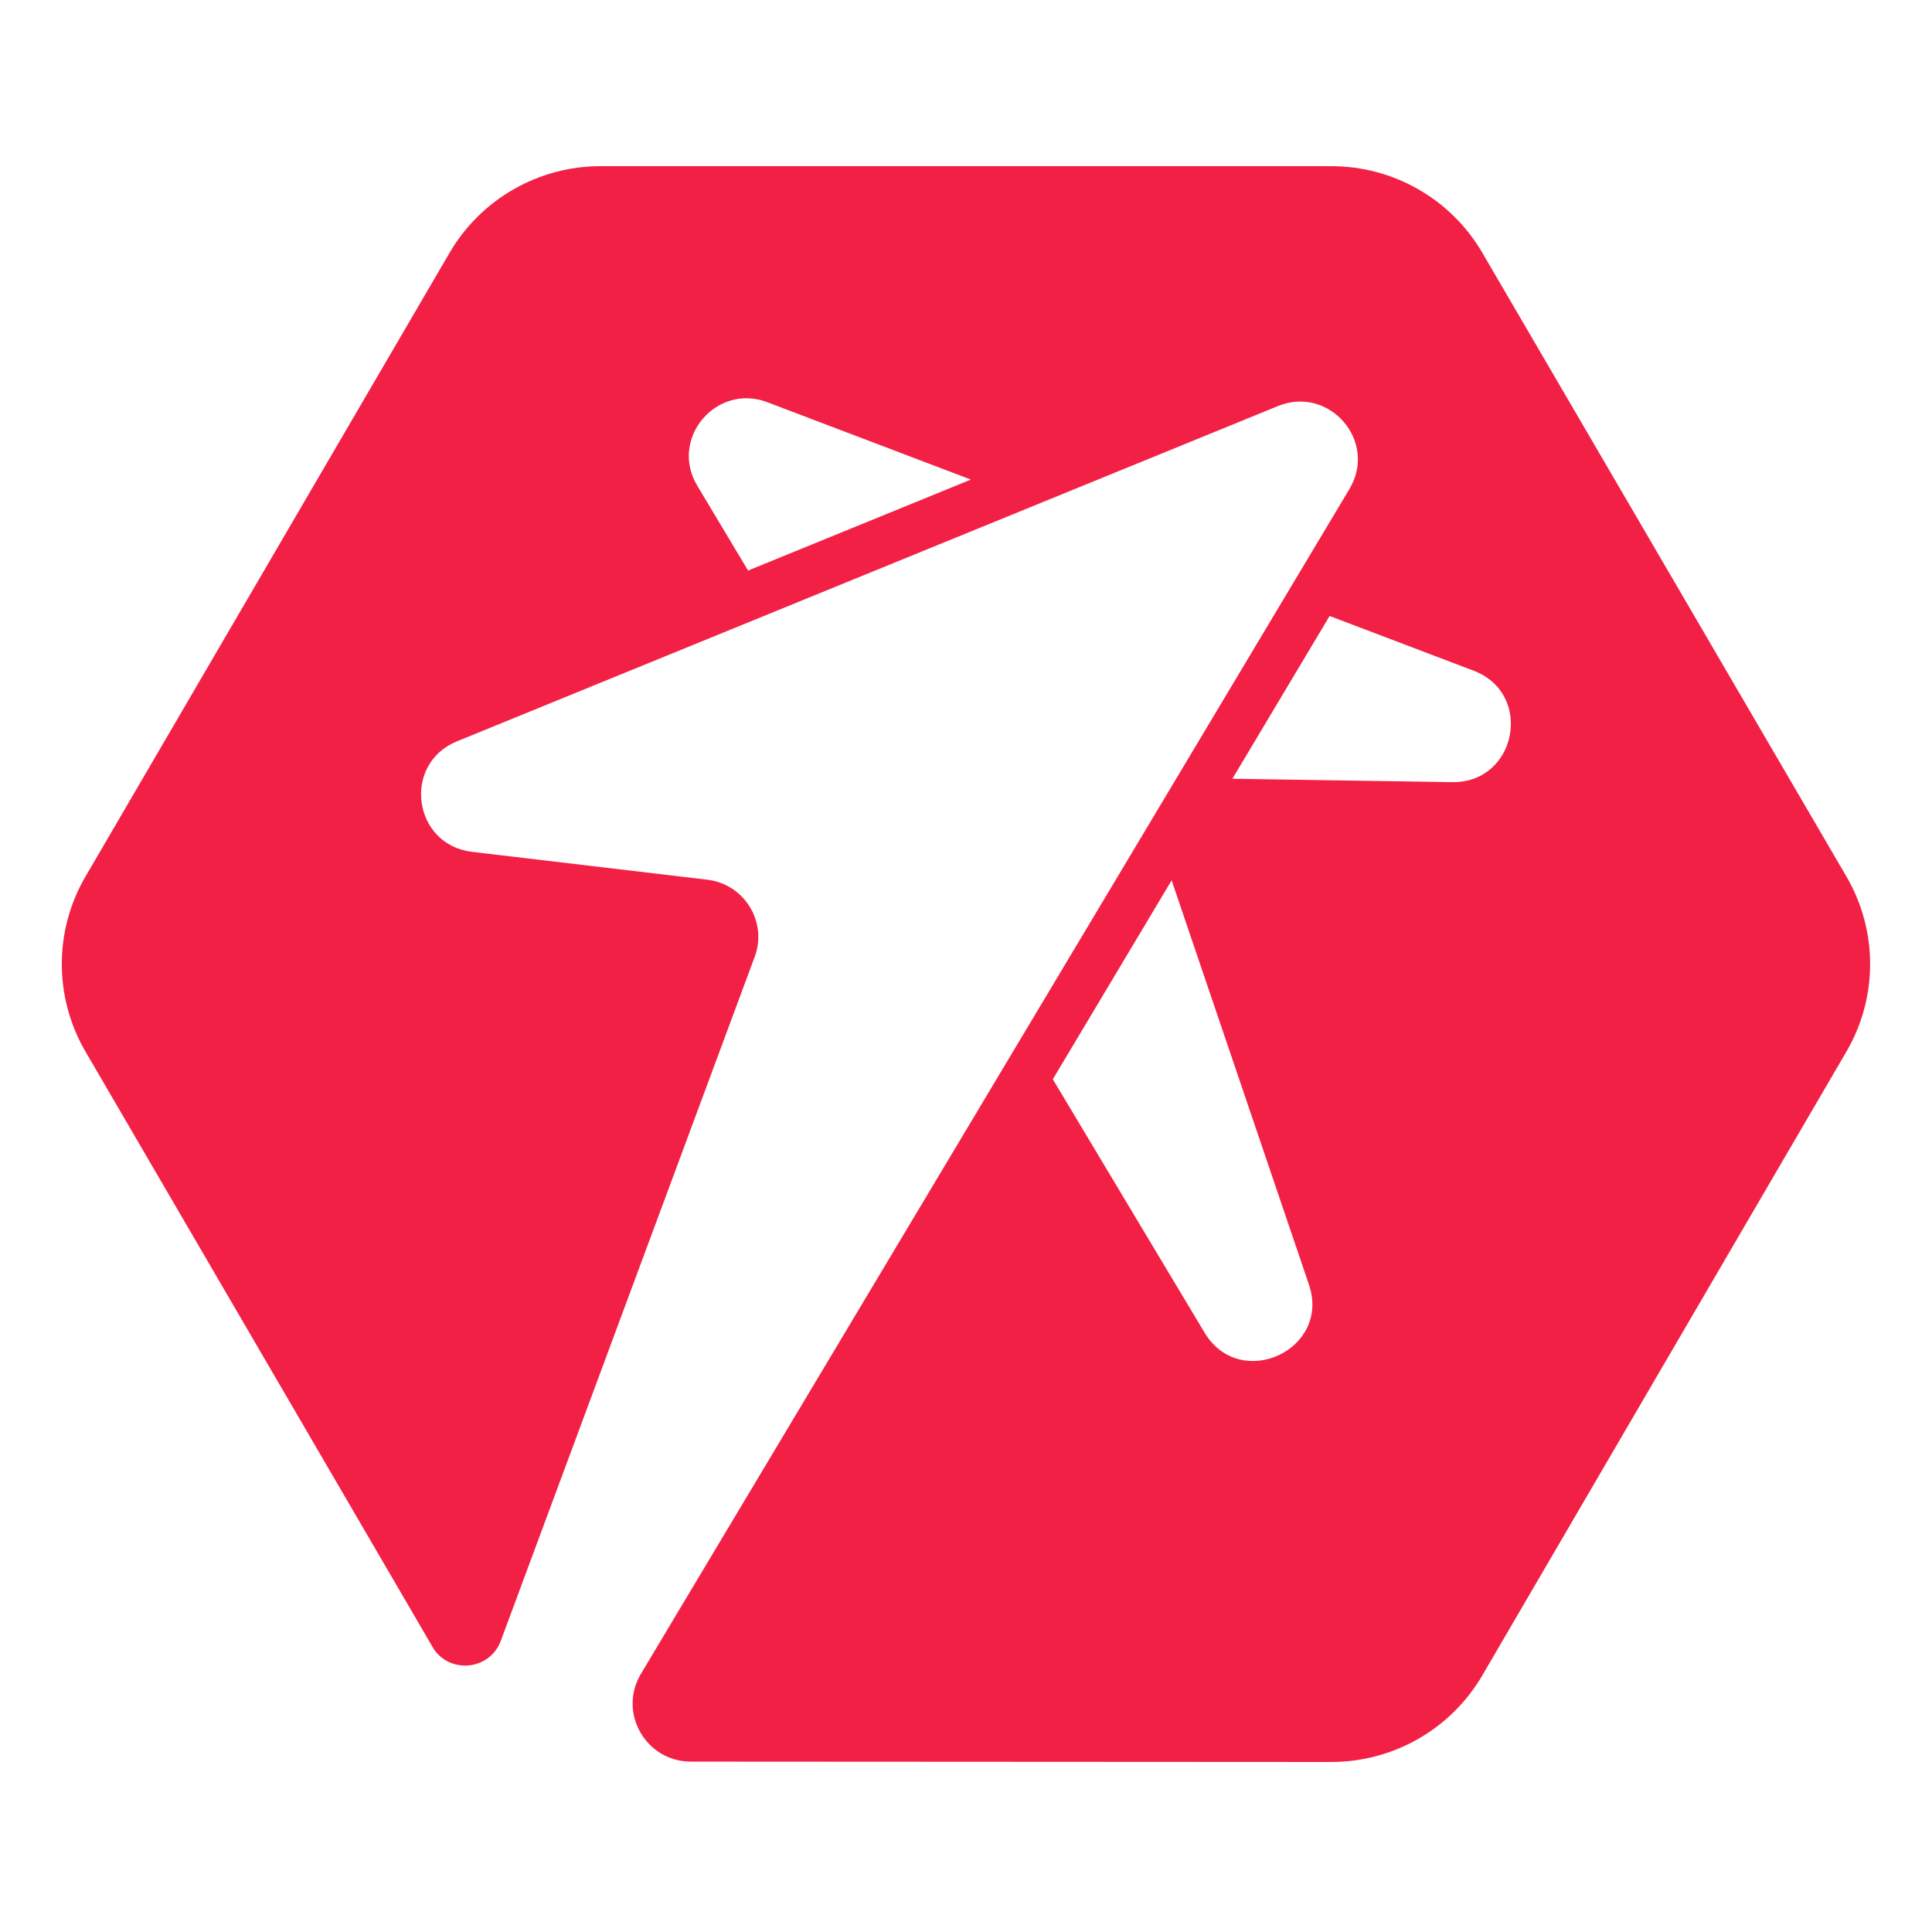 <svg xmlns="http://www.w3.org/2000/svg" version="1.1" xmlns:xlink="http://www.w3.org/1999/xlink" xmlns:svgjs="http://svgjs.com/svgjs" width="48" height="48"><svg width="48" height="48" viewBox="0 0 48 48" fill="none" xmlns="http://www.w3.org/2000/svg">
<path fill-rule="evenodd" clip-rule="evenodd" d="M36.827 6.278C36.05 4.947 34.621 4.128 33.076 4.128H14.922C13.377 4.128 11.949 4.947 11.171 6.278L2.124 21.777C1.339 23.121 1.339 24.782 2.124 26.127L10.779 40.974C11.213 41.602 12.177 41.481 12.442 40.766L18.764 23.735C19.056 22.874 18.478 21.963 17.572 21.856L11.729 21.164C10.257 20.99 9.982 18.978 11.354 18.418L31.749 10.089C33.026 9.568 34.234 10.965 33.528 12.146L15.923 41.587C15.349 42.548 16.043 43.766 17.165 43.767L33.076 43.776C34.621 43.776 36.05 42.957 36.827 41.626L45.874 26.127C46.659 24.782 46.659 23.121 45.874 21.777L36.827 6.278ZM19.067 9.994L24.121 11.915L18.586 14.175L17.322 12.065C16.624 10.899 17.794 9.51 19.067 9.994ZM33.034 15.304L30.618 19.348L36.077 19.432C37.684 19.457 38.113 17.234 36.611 16.663L33.034 15.304ZM26.157 26.814L29.109 21.872L32.52 31.915C33.072 33.54 30.809 34.581 29.926 33.107L26.157 26.814Z" fill="#F32046"></path>
</svg><style>@media (prefers-color-scheme: light) { :root { filter: none; } }
</style></svg>